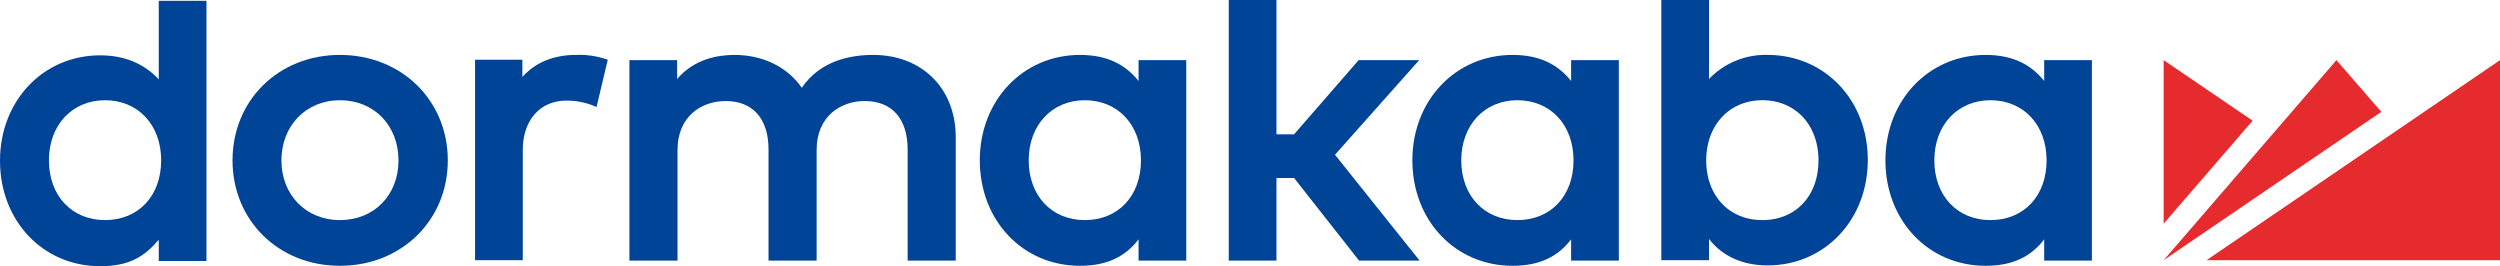 <svg xmlns="http://www.w3.org/2000/svg" viewBox="0 0 623.6 66.4"><defs><style>.cls-1{fill:#e62b2f;}.cls-2{fill:#004497;}</style></defs><g id="Layer_2" data-name="Layer 2"><g id="Layer_1-2" data-name="Layer 1"><g id="图层_2" data-name="图层 2"><polygon class="cls-1" points="539.7 15 539.7 55.8 561.9 30.1 539.7 15"/><polygon class="cls-1" points="539.7 64.9 594 27.9 582.8 15 539.7 64.9"/><polygon class="cls-1" points="550.4 64.9 623.6 64.9 623.6 15 550.4 64.9"/><path class="cls-2" d="M39.6,19.8c-3.7-4-8.7-6-14.6-6C10.8,13.8,0,25.1,0,40.1S10.7,66.4,25,66.4c7.4,0,11.1-2.5,14.6-6.6v5.3H51.5V.2H39.6ZM26.2,54.9c-8.3,0-14-6.1-14-14.9s5.8-15,14-15,14,6.1,14,15-5.7,14.9-14,14.9"/><path class="cls-2" d="M84.8,13.7C69.5,13.7,58,25,58,40S69.5,66.3,84.8,66.3,111.7,55,111.7,40,100.1,13.7,84.8,13.7m0,41.2c-8.5,0-14.6-6.3-14.6-14.9s6.1-15,14.6-15,14.6,6.3,14.6,15S93.3,54.9,84.8,54.9"/><path class="cls-2" d="M217.8,13.7c-5.6,0-13.2,1.4-17.8,8.2-3.6-5.2-9.7-8.2-16.8-8.2-4.3,0-10.1,1.1-14.3,6V15H157V65h12V37.4c0-8.4,6-12.2,12-12.2,6.8,0,10.7,4.4,10.7,12.1V65h12V37.4c0-8.4,6-12.2,12-12.2,6.8,0,10.7,4.4,10.7,12.1V65h12V33.8c-.2-11.9-8.5-20.1-20.6-20.1"/><polygon class="cls-2" points="354 15 338.9 15 322.8 33.5 318.4 33.5 318.4 0 306.5 0 306.5 65 318.4 65 318.4 44.4 322.8 44.4 339 65 354.1 65 333 38.6 354 15"/><path class="cls-2" d="M440.9,13.7a19.51,19.51,0,0,0-14.6,6V0H414.4V64.9h11.9V59.6c3.3,4.3,8.4,6.6,14.6,6.6,14.2,0,25-11.3,25-26.3s-10.8-26.2-25-26.2m-1.3,41.2c-8.3,0-14-6.1-14-14.9s5.8-15,14-15,14,6.1,14,15-5.7,14.9-14,14.9"/><path class="cls-2" d="M509.9,20.2c-3.2-4-7.7-6.5-14.6-6.5-14.2,0-25,11.3-25,26.3s10.7,26.3,25,26.3c6.9,0,11.4-2.4,14.6-6.6V65h11.9V15H509.9ZM496.5,54.9c-8.3,0-14-6.1-14-14.9s5.8-15,14-15,14,6.1,14,15-5.7,14.9-14,14.9"/><path class="cls-2" d="M391.9,20.2c-3.2-4-7.7-6.5-14.6-6.5-14.2,0-25,11.3-25,26.3s10.7,26.3,25,26.3c6.9,0,11.4-2.4,14.6-6.6V65h11.9V15H391.9ZM378.5,54.9c-8.3,0-14-6.1-14-14.9s5.8-15,14-15,14,6.1,14,15-5.7,14.9-14,14.9"/><path class="cls-2" d="M284,20.2c-3.2-4-7.7-6.5-14.6-6.5-14.2,0-25,11.3-25,26.3s10.7,26.3,25,26.3c6.9,0,11.4-2.4,14.6-6.6V65h11.9V15H284ZM270.6,54.9c-8.3,0-14-6.1-14-14.9s5.8-15,14-15,14,6.1,14,15-5.7,14.9-14,14.9"/><path class="cls-2" d="M130.3,19.2V14.9H118.5v50h11.9V37.5c0-7.5,4.3-12.4,10.9-12.4a17.61,17.61,0,0,1,7.5,1.6l2.8-11.8a21.18,21.18,0,0,0-7.9-1.2c-5.6,0-10.2,1.9-13.4,5.5"/></g></g></g></svg>